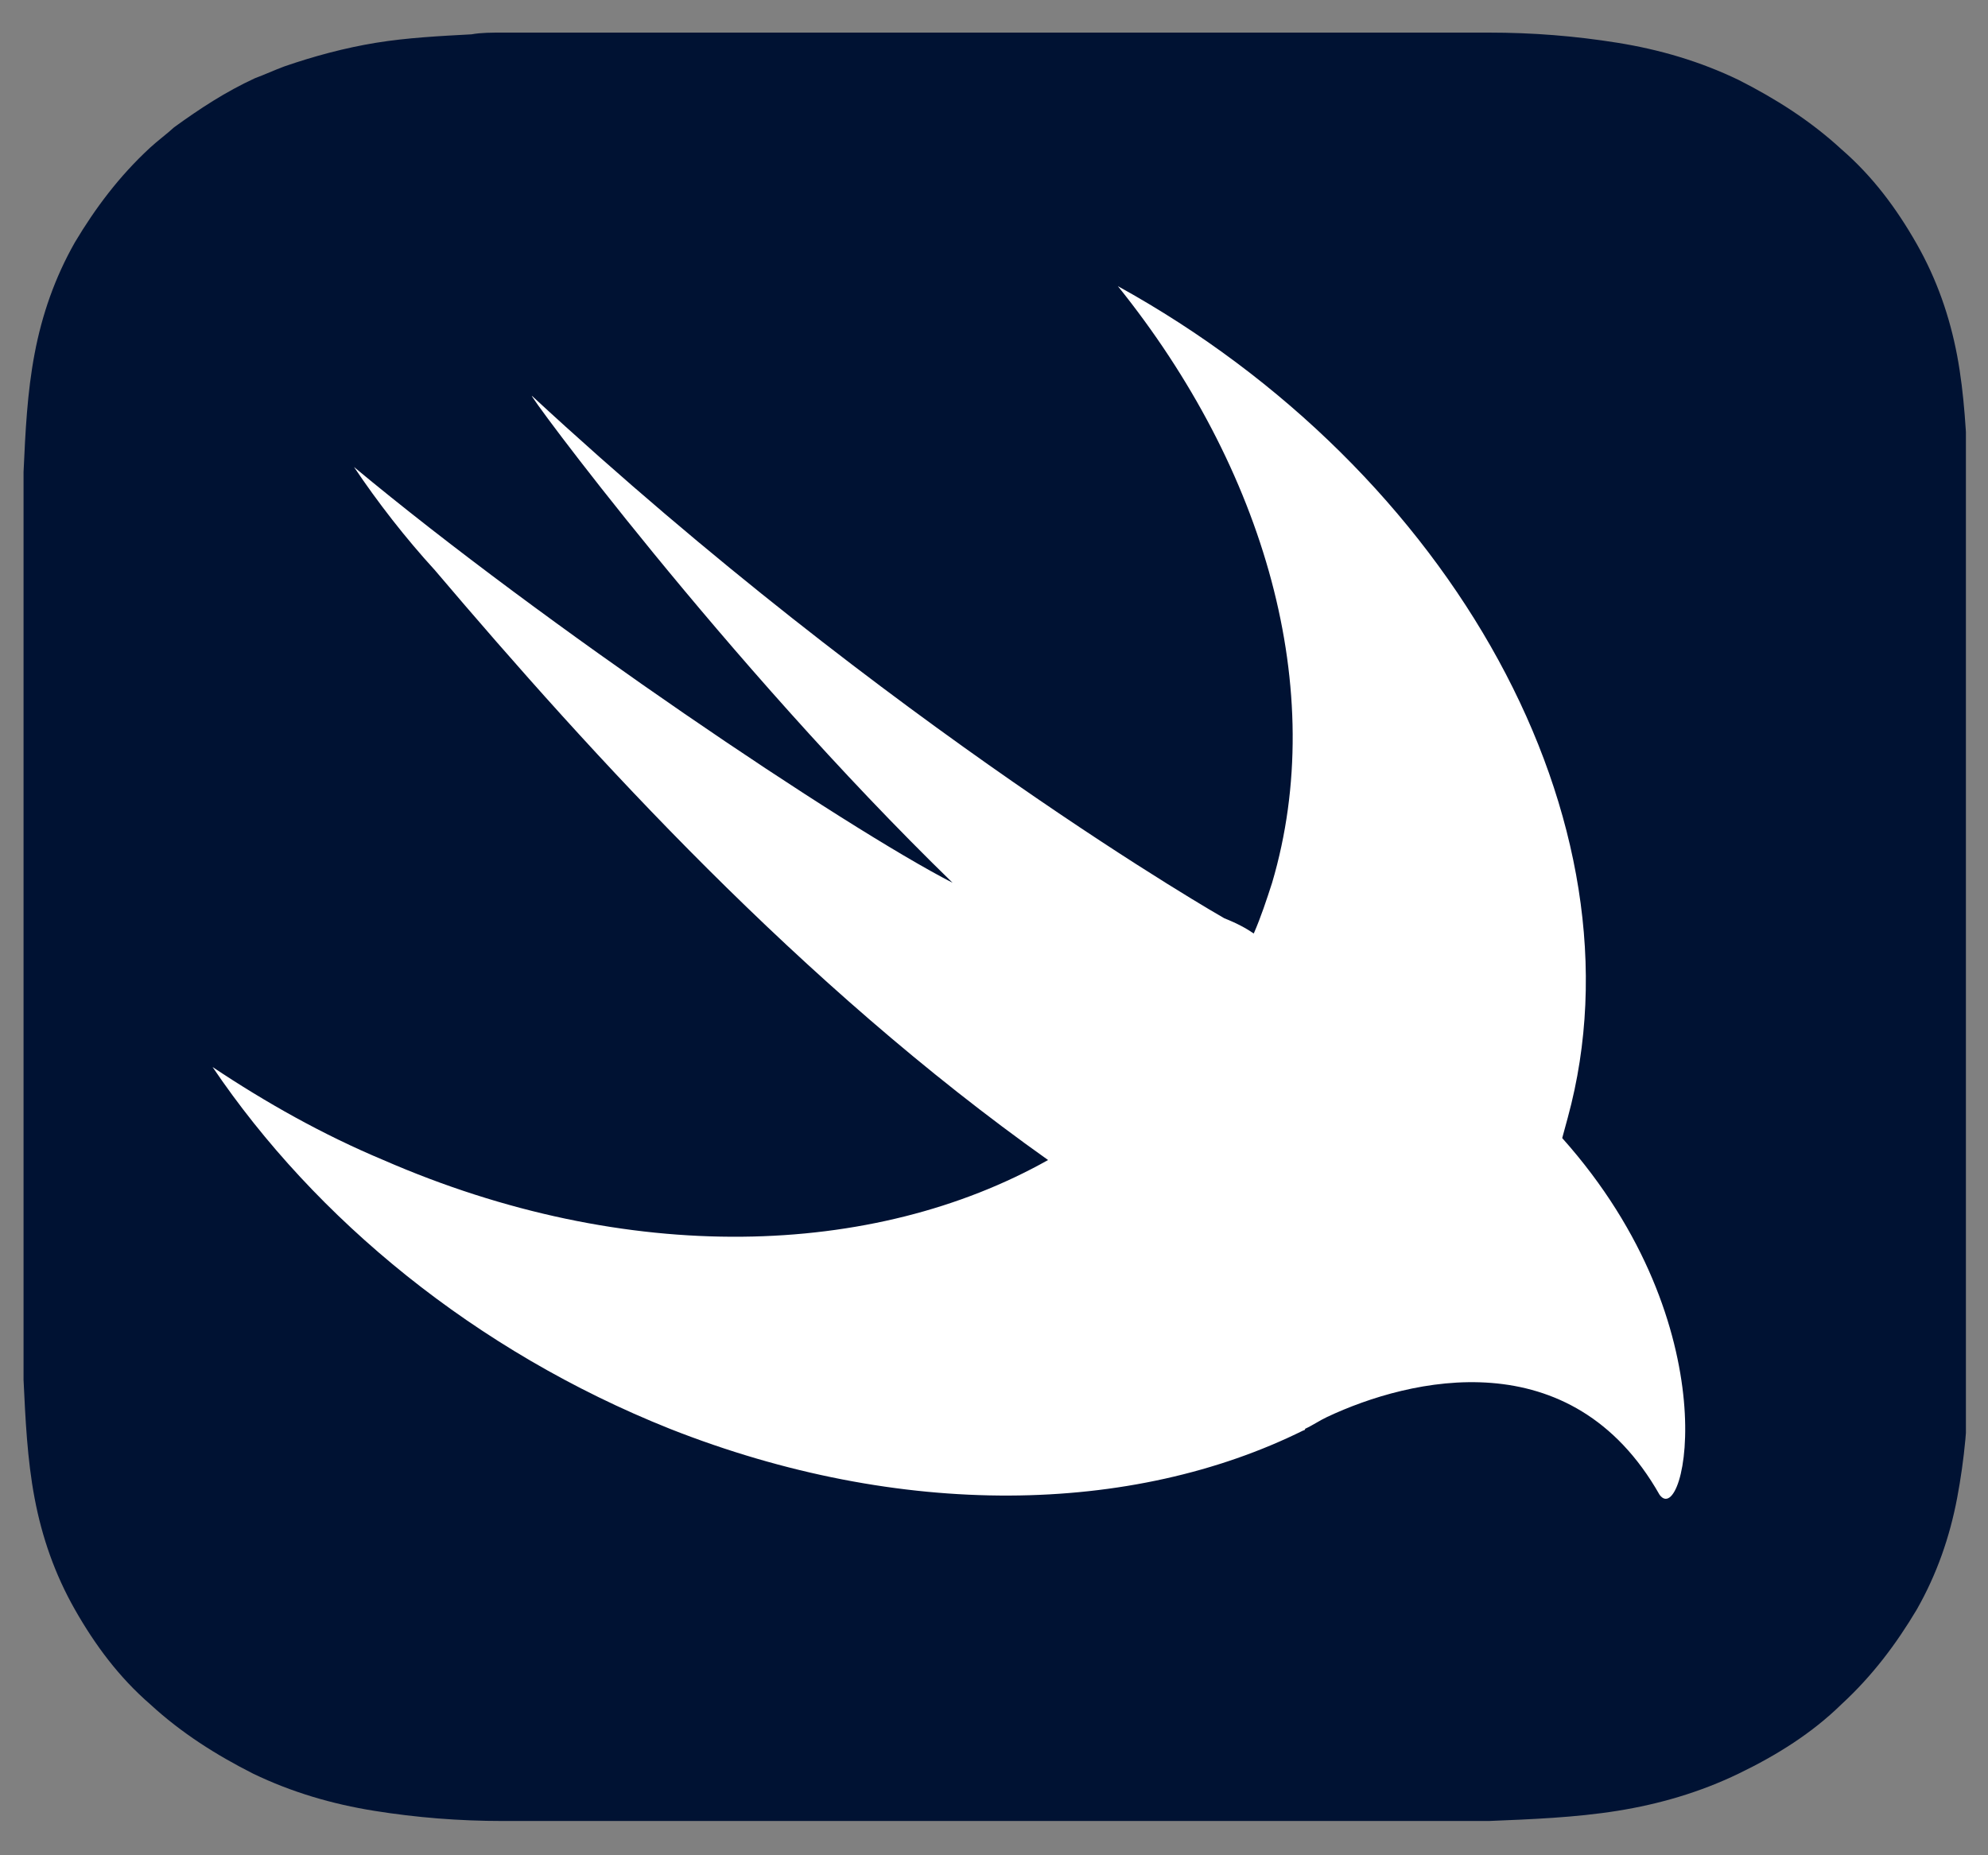 <svg width="45" height="42" viewBox="0 0 45 42" fill="none" xmlns="http://www.w3.org/2000/svg">
<rect x="0" y="0" width="45" height="42" fill="#808080" stroke="none"/>
<g clip-path="url(#clip0_6686_60318)">
<g clip-path="url(#clip1_6686_60318)">
<path d="M44.55 11.95V10.726C44.508 9.846 44.467 8.927 44.301 8.047C44.134 7.167 43.843 6.325 43.386 5.521C42.929 4.718 42.389 3.991 41.682 3.379C40.975 2.728 40.186 2.231 39.355 1.81C38.482 1.389 37.567 1.121 36.611 0.968C35.655 0.815 34.699 0.738 33.702 0.738H11.382C11.132 0.738 10.883 0.738 10.675 0.777C9.968 0.815 9.22 0.853 8.514 0.968C7.807 1.083 7.1 1.274 6.435 1.504C6.228 1.58 5.978 1.695 5.77 1.771C5.105 2.078 4.523 2.46 3.942 2.881C3.775 3.034 3.567 3.187 3.401 3.34C2.695 3.991 2.154 4.718 1.697 5.483C1.24 6.287 0.949 7.129 0.783 8.009C0.616 8.889 0.575 9.769 0.533 10.687V31.236C0.575 32.116 0.616 33.035 0.783 33.915C0.949 34.795 1.24 35.637 1.697 36.44C2.154 37.244 2.695 37.971 3.401 38.583C4.108 39.234 4.897 39.731 5.729 40.152C6.602 40.573 7.516 40.841 8.472 40.994C9.428 41.147 10.384 41.224 11.382 41.224H33.702C34.658 41.185 35.655 41.147 36.611 40.994C37.567 40.841 38.482 40.573 39.355 40.152C40.227 39.731 41.017 39.234 41.682 38.583C42.389 37.933 42.929 37.206 43.386 36.44C43.843 35.637 44.134 34.795 44.301 33.915C44.467 33.035 44.55 32.154 44.55 31.236V30.012V13.366V11.95Z" fill="#001233"/>
<path d="M35.362 25.764L35.487 25.304C37.316 18.608 32.869 10.649 25.304 6.478C28.629 10.61 30.084 15.623 28.795 19.985C28.671 20.368 28.546 20.751 28.38 21.133C28.213 21.018 28.006 20.904 27.715 20.789C27.715 20.789 20.191 16.503 12.045 8.965C11.837 8.773 16.409 14.973 21.563 19.985C19.111 18.723 12.336 14.169 8.013 10.572C8.553 11.376 9.177 12.179 9.842 12.906C13.416 17.115 18.113 22.281 23.724 26.261C19.776 28.48 14.206 28.672 8.678 26.261C7.306 25.687 6.018 24.96 4.812 24.156C7.14 27.6 10.756 30.585 15.162 32.345C20.399 34.412 25.636 34.297 29.502 32.383C29.502 32.383 29.543 32.383 29.543 32.345C29.71 32.269 29.876 32.154 30.042 32.077C31.913 31.197 35.57 30.317 37.565 33.838C38.147 34.641 39.186 30.049 35.362 25.764Z" fill="white"/>
</g>
</g>
<defs>
<clipPath id="clip0_6686_60318">
<rect width="44" height="42" fill="white" transform="translate(0.5)"/>
</clipPath>
<clipPath id="clip1_6686_60318">
<rect width="44.1" height="40.6" fill="white" transform="translate(0.449 0.7)"/>
</clipPath>
</defs>
</svg>
